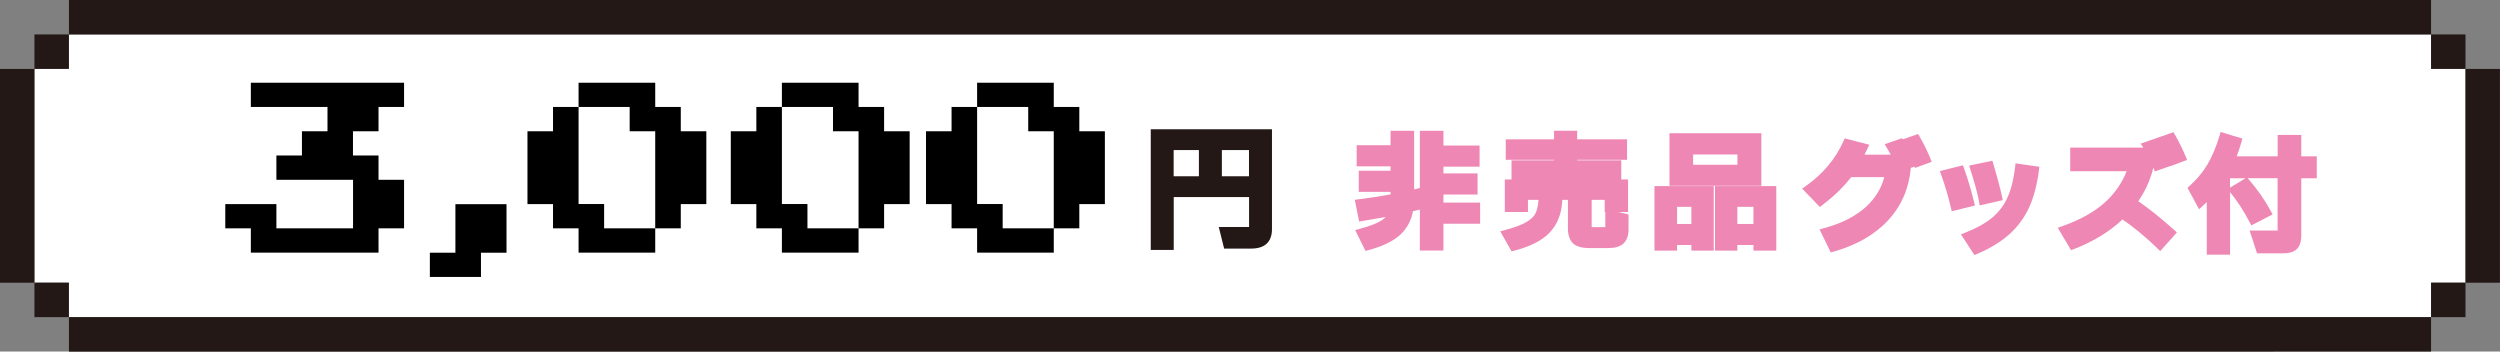 <?xml version="1.0" encoding="UTF-8"?>
<svg id="_レイヤー_2" data-name="レイヤー 2" xmlns="http://www.w3.org/2000/svg" viewBox="0 0 320.92 45.13">
  <rect x="0" y="0" width="320.92" height="45.13" fill="#808080" stroke="none"/>
  <defs>
    <style>
      .cls-1 {
        fill: #fff;
      }

      .cls-2 {
        fill: #ee87b4;
      }

      .cls-3 {
        fill: #231816;
      }
    </style>
  </defs>
  <g id="fukudashi_price">
    <g>
      <g>
        <path class="cls-1" d="M316.49,27.44V8.85h-4.42V4.42H8.85v4.42H4.42v27.44h4.42v4.42H312.07v-4.42h4.42v-8.85Z"/>
        <path class="cls-3" d="M307.65,0H8.85V4.42H312.07V0h-4.42Z"/>
        <rect class="cls-3" x="4.42" y="4.42" width="4.42" height="4.42"/>
        <path class="cls-3" d="M4.42,27.44V8.85H0v27.44H4.42v-8.85Z"/>
        <rect class="cls-3" x="4.42" y="36.29" width="4.42" height="4.42"/>
        <rect class="cls-3" x="312.07" y="4.42" width="4.42" height="4.42"/>
        <path class="cls-3" d="M316.49,8.85v27.44h4.42V8.85h-4.42Z"/>
        <rect class="cls-3" x="312.07" y="36.29" width="4.42" height="4.42"/>
        <path class="cls-3" d="M8.85,40.71v4.42H312.07v-4.42"/>
      </g>
      <g>
        <g>
          <path d="M32.2,32.43v-3.12h-3.28v-3.11h6.56v3.11h9.84v-6.23h-9.84v-3.12h3.28v-3.11h3.28v-3.12h-9.84v-3.11h19.67v3.11h-3.28v3.12h-3.28v3.11h3.28v3.12h3.28v6.23h-3.28v3.12h-16.39Z"/>
          <path d="M55.18,35.55v-3.11h3.28v-6.23h6.56v6.23h-3.28v3.11h-6.56Z"/>
          <path d="M74.27,32.43v-3.12h-3.28v-3.11h-3.28v-9.35h3.28v-3.12h3.28v-3.11h9.84v3.11h3.28v3.12h3.28v9.35h-3.28v3.11h-3.28v3.12h-9.84Zm3.28-3.12h6.56v-12.46h-3.28v-3.12h-6.56v12.46h3.28v3.11Z"/>
          <path d="M100.37,32.43v-3.12h-3.28v-3.11h-3.28v-9.35h3.28v-3.12h3.28v-3.11h9.84v3.11h3.28v3.12h3.28v9.35h-3.28v3.11h-3.28v3.12h-9.84Zm3.28-3.12h6.56v-12.46h-3.28v-3.12h-6.56v12.46h3.28v3.11Z"/>
          <path d="M125.43,32.43v-3.12h-3.28v-3.11h-3.28v-9.35h3.28v-3.12h3.28v-3.11h9.84v3.11h3.28v3.12h3.28v9.35h-3.28v3.11h-3.28v3.12h-9.84Zm3.28-3.12h6.56v-12.46h-3.28v-3.12h-6.56v12.46h3.28v3.11Z"/>
        </g>
        <path class="cls-3" d="M147.72,32.08v-15.49h15.56v12.83c0,.83-.24,1.46-.7,1.88-.45,.41-1.12,.61-1.99,.61h-3.45l-.69-2.77h3.89v-3.84h-9.67v6.78h-2.95Zm12.61-9.45v-3.37h-3.48v3.37h3.48Zm-6.43,0v-3.37h-3.24v3.37h3.24Z"/>
      </g>
      <g>
        <path class="cls-2" d="M233.56,29.45l.58-.16c2.28-.61,4.11-1.55,5.44-2.78,1.15-1.07,1.92-2.33,2.3-3.77h-4.24c-.48,.61-1,1.19-1.55,1.73-.6,.59-1.31,1.2-2.13,1.83l-.35,.27-2.27-2.36,.47-.33c2.19-1.54,3.81-3.48,4.82-5.74l.17-.38,3.16,.82-.26,.54c-.11,.22-.23,.47-.36,.73h3.37c-.16-.29-.31-.56-.46-.81l-.32-.53,2.23-.77,.09,.15,1.97-.69,.21,.36c.54,.93,.99,1.85,1.35,2.74l.19,.47-2.14,.79-.07-.17-.47,.15c-.23,2.62-1.19,4.86-2.85,6.67-1.72,1.88-4.09,3.25-7.03,4.08l-.4,.11-1.45-2.98Z"/>
        <path class="cls-2" d="M251.72,30.08l.57-.22c1.43-.56,2.59-1.21,3.44-1.92,.84-.7,1.5-1.56,1.96-2.57,.47-1.03,.8-2.34,.98-3.89l.06-.51,3.06,.44-.06,.48c-.23,1.79-.64,3.37-1.23,4.68-.6,1.33-1.46,2.5-2.54,3.48-1.08,.97-2.46,1.82-4.13,2.53l-.38,.16-1.73-2.66Zm-1.3-3.46c-.32-1.38-.73-2.78-1.22-4.15l-.18-.51,2.96-.74,.15,.42c.48,1.33,.9,2.76,1.27,4.26l.12,.48-2.98,.74-.11-.49Zm3.62-.77c-.19-1.03-.56-2.4-1.1-4.07l-.17-.52,2.99-.63,.13,.44c.48,1.61,.85,3,1.1,4.14l.1,.48-2.96,.68-.1-.51Z"/>
        <path class="cls-2" d="M276.94,31.88c-1.47-1.43-2.97-2.68-4.48-3.71-1.65,1.56-3.73,2.83-6.21,3.8l-.39,.15-1.71-2.88,.57-.2c2.38-.84,4.28-1.92,5.65-3.21,1.18-1.12,2.06-2.41,2.62-3.85h-7.24v-3.03h9.38l-.34-.51,2.23-.78h0s1.98-.69,1.98-.69l.21,.36c.53,.93,.98,1.85,1.35,2.73l.19,.47-2.14,.8v-.02s-2,.69-2,.69c0,0-.19-.46-.2-.47-.07,.31-.15,.62-.25,.92-.37,1.17-.93,2.3-1.67,3.38,.66,.46,1.36,.98,2.09,1.56,.9,.72,1.74,1.43,2.5,2.12l.36,.33-2.14,2.4-.37-.36Z"/>
        <path class="cls-2" d="M283.28,32.69v-6.75c-.16,.16-.34,.32-.52,.49l-.47,.43-1.49-2.75,.29-.26c.91-.82,1.68-1.74,2.27-2.73,.6-1,1.12-2.25,1.56-3.7l.14-.48,2.79,.85-.13,.47c-.18,.63-.38,1.23-.6,1.81h5.26v-2.75h3.03v2.75h1.99v2.81h-1.99v7.27c0,.86-.19,1.46-.58,1.83-.38,.37-1,.54-1.89,.54h-3.21l-.95-2.93h3.59v-6.72h-3.84l.18,.21c1.07,1.23,2.01,2.58,2.78,4l.24,.44-2.73,1.41-.23-.43c-.79-1.5-1.62-2.77-2.46-3.78l-.04-.05v8.02h-2.98Zm2.98-8.6l2-1.21h-2v1.21Z"/>
      </g>
      <g>
        <path class="cls-2" d="M173.96,29.54l.58-.16c1.29-.35,2.23-.71,2.8-1.08,.21-.14,.4-.29,.54-.45-.87,.16-1.85,.33-2.93,.51l-.48,.08-.56-2.79,.53-.07c1.39-.18,2.76-.39,4.06-.62v-.33h-4.08v-2.71h4.08v-.57h-4.35v-2.71h4.35v-1.85h3.03v7.52l.73-.18v-7.34h3.03v1.89h4.64v2.71h-4.64v.87h4.38v2.71h-4.38v1.04h4.71v2.71h-4.71v3.44h-3.03v-5.26c-.31,.08-.6,.15-.88,.21-.23,1.22-.78,2.23-1.62,3.01-.9,.83-2.27,1.5-4.08,1.98l-.39,.11-1.34-2.69Z"/>
        <path class="cls-2" d="M192.59,29.7l.62-.17c1.19-.32,2.11-.66,2.72-1.02,.57-.33,.96-.7,1.16-1.09,.21-.42,.35-.97,.4-1.64v-.12s-1.35,0-1.35,0v1.55h-2.97v-4.17h.86v-2.46h5.46v-.07h-6.2v-2.62h6.2v-1.11h2.97v1.11h6.4v2.62h-6.4v.07h5.66v2.46h.87v4.17h-1.27l1.33,.32v1.94c0,.79-.22,1.39-.65,1.79-.42,.39-1.06,.58-1.88,.58h-2.55c-.94,0-1.61-.2-2.04-.6-.44-.41-.66-1.06-.66-1.93v-3.65h-.72l-.02,.3c-.11,1.58-.65,2.9-1.62,3.91-.95,1-2.46,1.77-4.5,2.3l-.37,.1-1.46-2.58Zm11.82-.54h1.66v-1.95h-.08v-1.55h-1.67v3.41s0,.06,0,.08c.02,0,.05,0,.09,0Z"/>
        <path class="cls-2" d="M225.09,32.17v-.72h-2.07v.72h-2.87v-8.28h7.87v8.28h-2.94Zm0-3.42v-2.2h-2.07v2.2h2.07Zm-7.97,3.42v-.72h-1.84v.72h-2.9v-8.28h7.61v8.28h-2.87Zm0-3.42v-2.2h-1.84v2.2h1.84Zm-2.81-4.9v-6.75h11.79v6.75h-11.79Zm8.72-2.7v-1.32h-5.69v1.32h5.69Z"/>
      </g>
    </g>
  </g>
</svg>